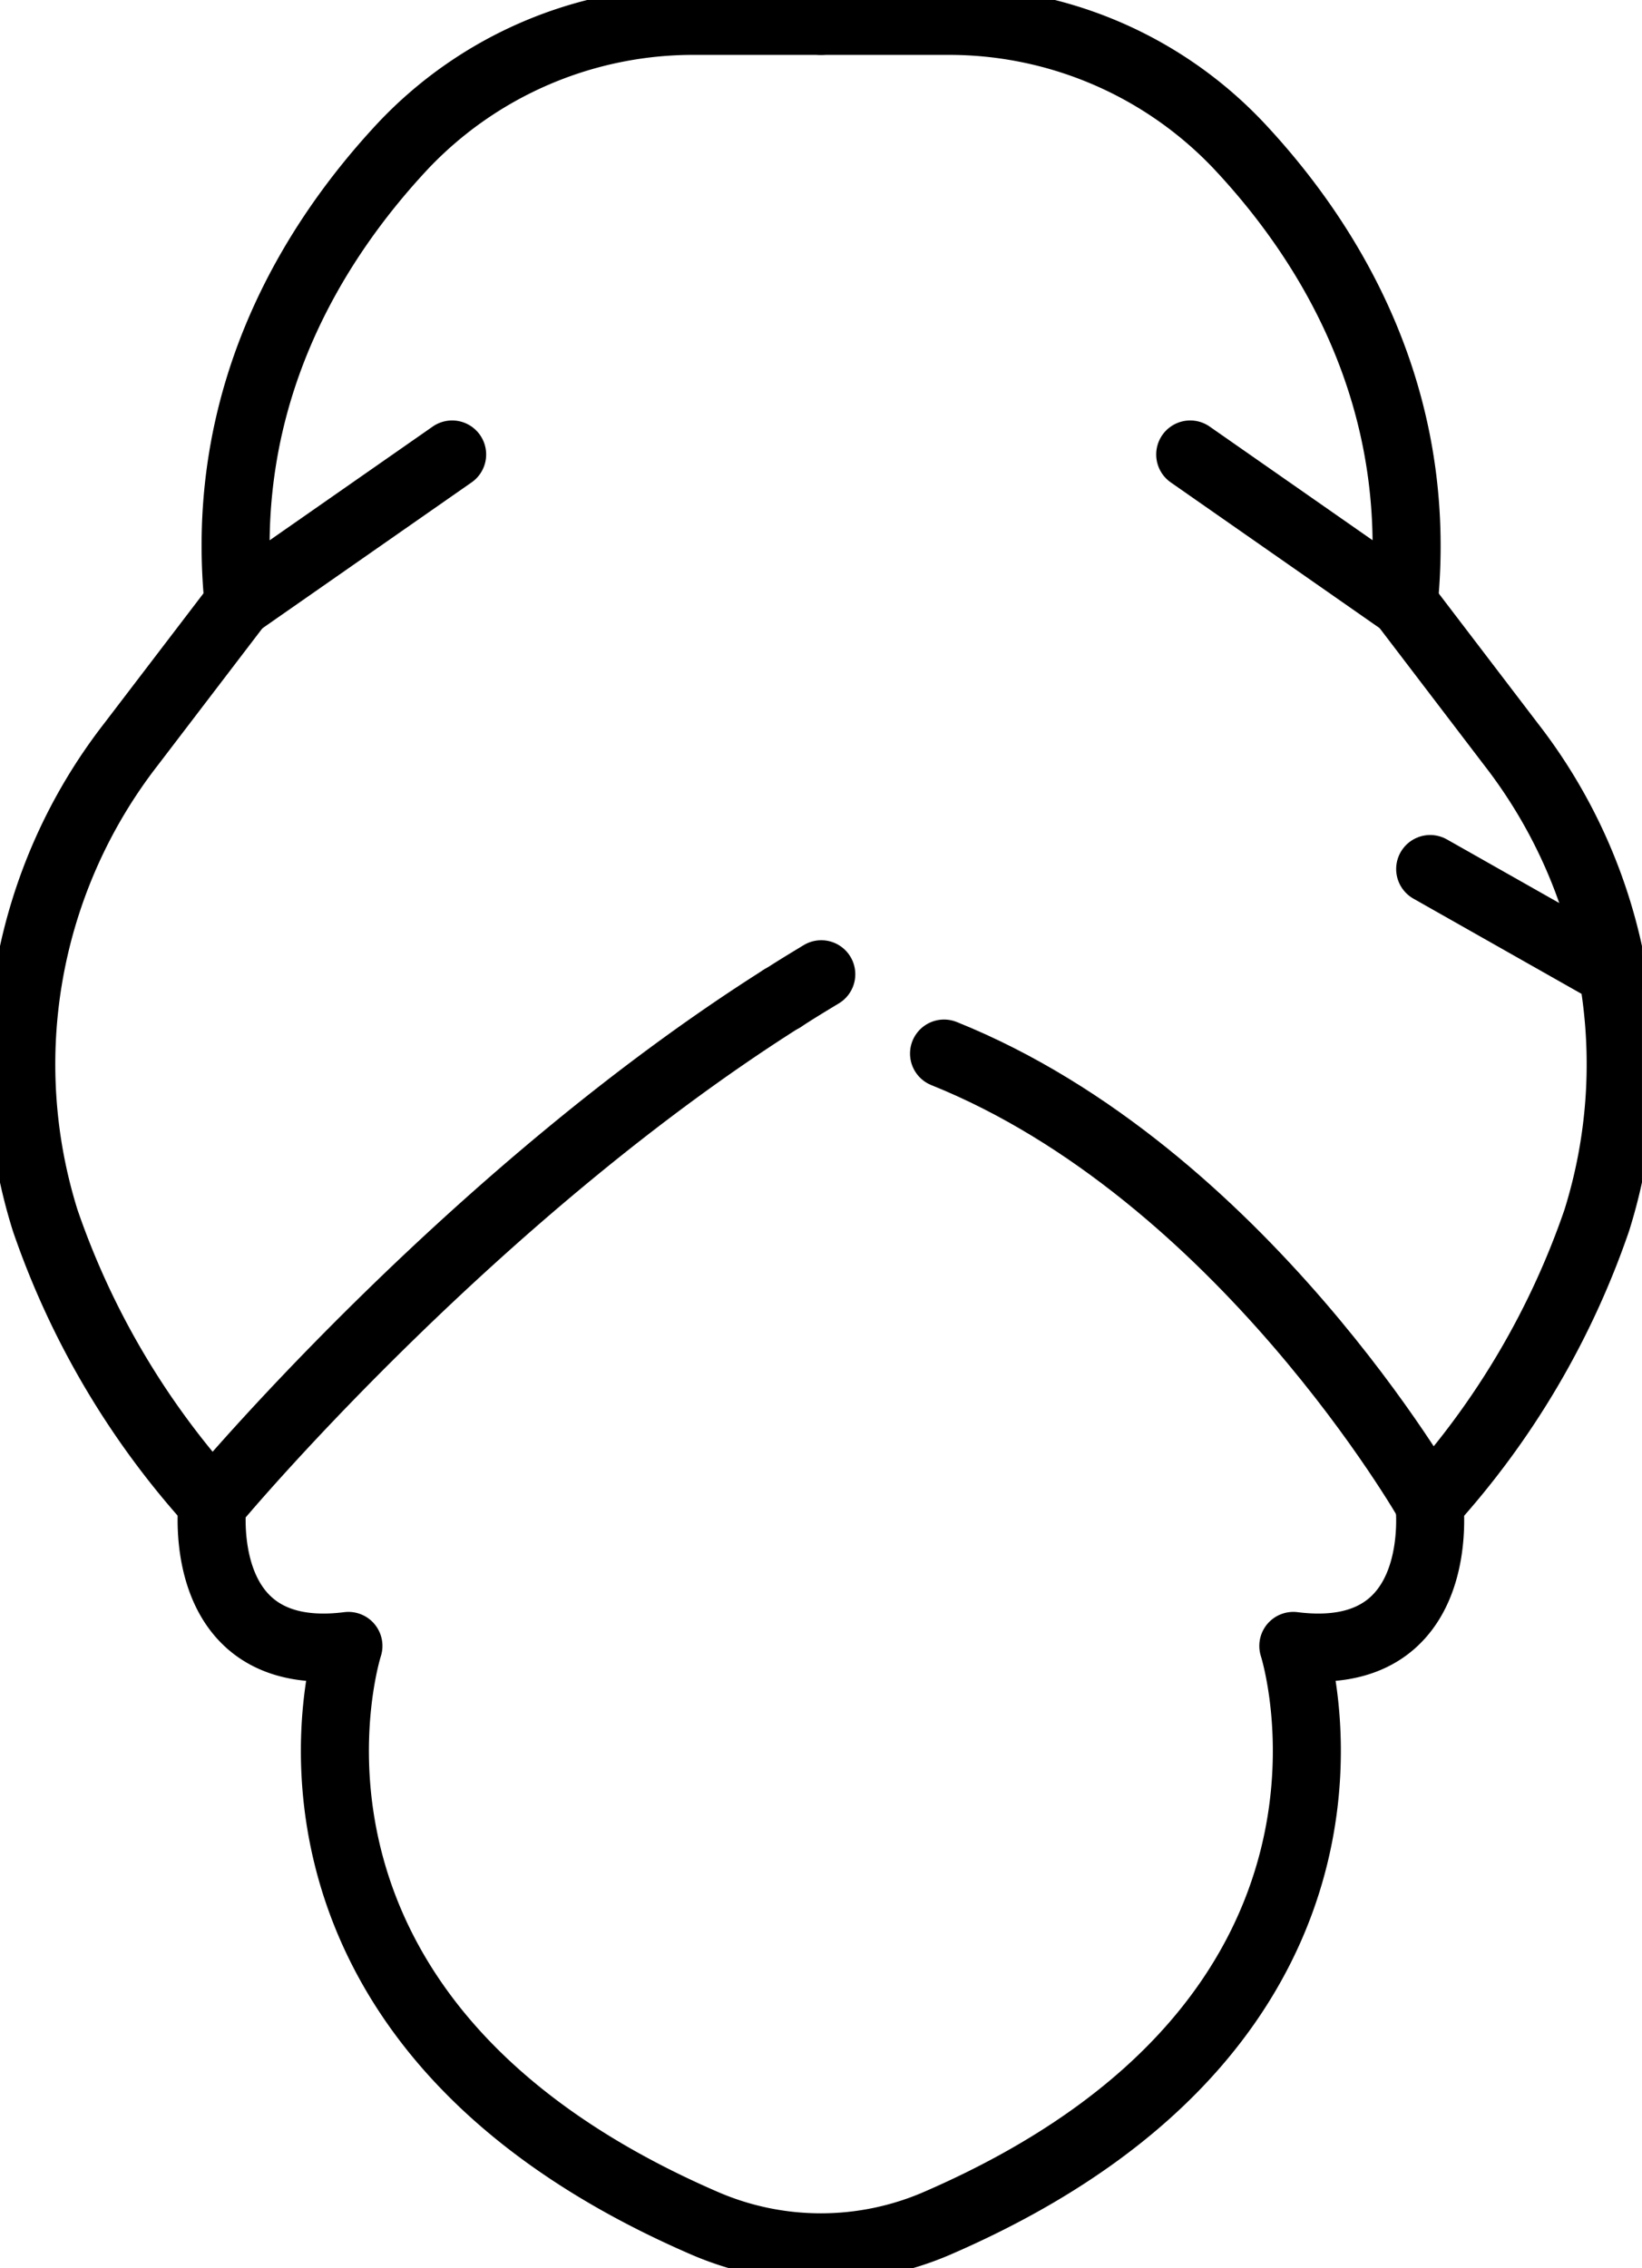 <svg id="Group_378" data-name="Group 378" xmlns="http://www.w3.org/2000/svg" xmlns:xlink="http://www.w3.org/1999/xlink" width="72.414" height="100" viewBox="0 0 72.414 100">
  <defs>
    <clipPath id="clip-path">
      <rect id="Rectangle_568" data-name="Rectangle 568" width="72.413" height="100" fill="none"/>
    </clipPath>
  </defs>
  <g id="Group_377" data-name="Group 377" clip-path="url(#clip-path)">
    <path id="Path_1084" data-name="Path 1084" d="M11.1,43.366,6.359,49.574a22.983,22.983,0,0,0-3.783,21,35.965,35.965,0,0,0,7.38,12.483L10.009,83c.813-.986,11.75-13.8,25.059-22.221h.013c.572-.373,1.145-.719,1.718-1.066" transform="translate(-0.58 -16.761)" fill="none" stroke="#000" stroke-linecap="round" stroke-linejoin="round" stroke-width="3"/>
    <path id="Path_1085" data-name="Path 1085" d="M42.753,1.5H37.211A17.605,17.605,0,0,0,24.355,6.975c-4.023,4.29-8.22,11.083-7.287,20.209l9.418-6.567" transform="translate(-6.546 -0.58)" fill="none" stroke="#000" stroke-linecap="round" stroke-linejoin="round" stroke-width="3"/>
    <path id="Path_1086" data-name="Path 1086" d="M68.87,107.967l.053.053s.866,7.14-6,6.274c0,0,5.3,16.354-15.7,25.45a12.921,12.921,0,0,1-10.271,0c-21-9.1-15.7-25.45-15.7-25.45-6.848.866-6-6.274-6-6.274l.053-.053" transform="translate(-5.886 -41.73)" fill="none" stroke="#000" stroke-linecap="round" stroke-linejoin="round" stroke-width="3"/>
    <path id="Path_1087" data-name="Path 1087" d="M101.984,83l.053.053a35.974,35.974,0,0,0,7.38-12.483,22.987,22.987,0,0,0-3.783-21L100.9,43.366" transform="translate(-39 -16.761)" fill="none" stroke="#000" stroke-linecap="round" stroke-linejoin="round" stroke-width="3"/>
    <line id="Line_69" data-name="Line 69" x1="0.013" transform="translate(34.488 44.017)" fill="none" stroke="#000" stroke-linecap="round" stroke-linejoin="round" stroke-width="3"/>
    <path id="Path_1088" data-name="Path 1088" d="M59.017,1.5h5.542A17.583,17.583,0,0,1,77.415,6.975c4.037,4.29,8.22,11.083,7.3,20.209L75.3,20.617" transform="translate(-22.81 -0.58)" fill="none" stroke="#000" stroke-linecap="round" stroke-linejoin="round" stroke-width="3"/>
    <path id="Path_1089" data-name="Path 1089" d="M89.266,95.553S80.993,80.99,67.862,75.71" transform="translate(-26.229 -29.262)" fill="none" stroke="#000" stroke-linecap="round" stroke-linejoin="round" stroke-width="3"/>
    <line id="Line_70" data-name="Line 70" x1="8.04" y1="4.552" transform="translate(63.072 38.313)" fill="none" stroke="#000" stroke-linecap="round" stroke-linejoin="round" stroke-width="3"/>
  </g>
</svg>
